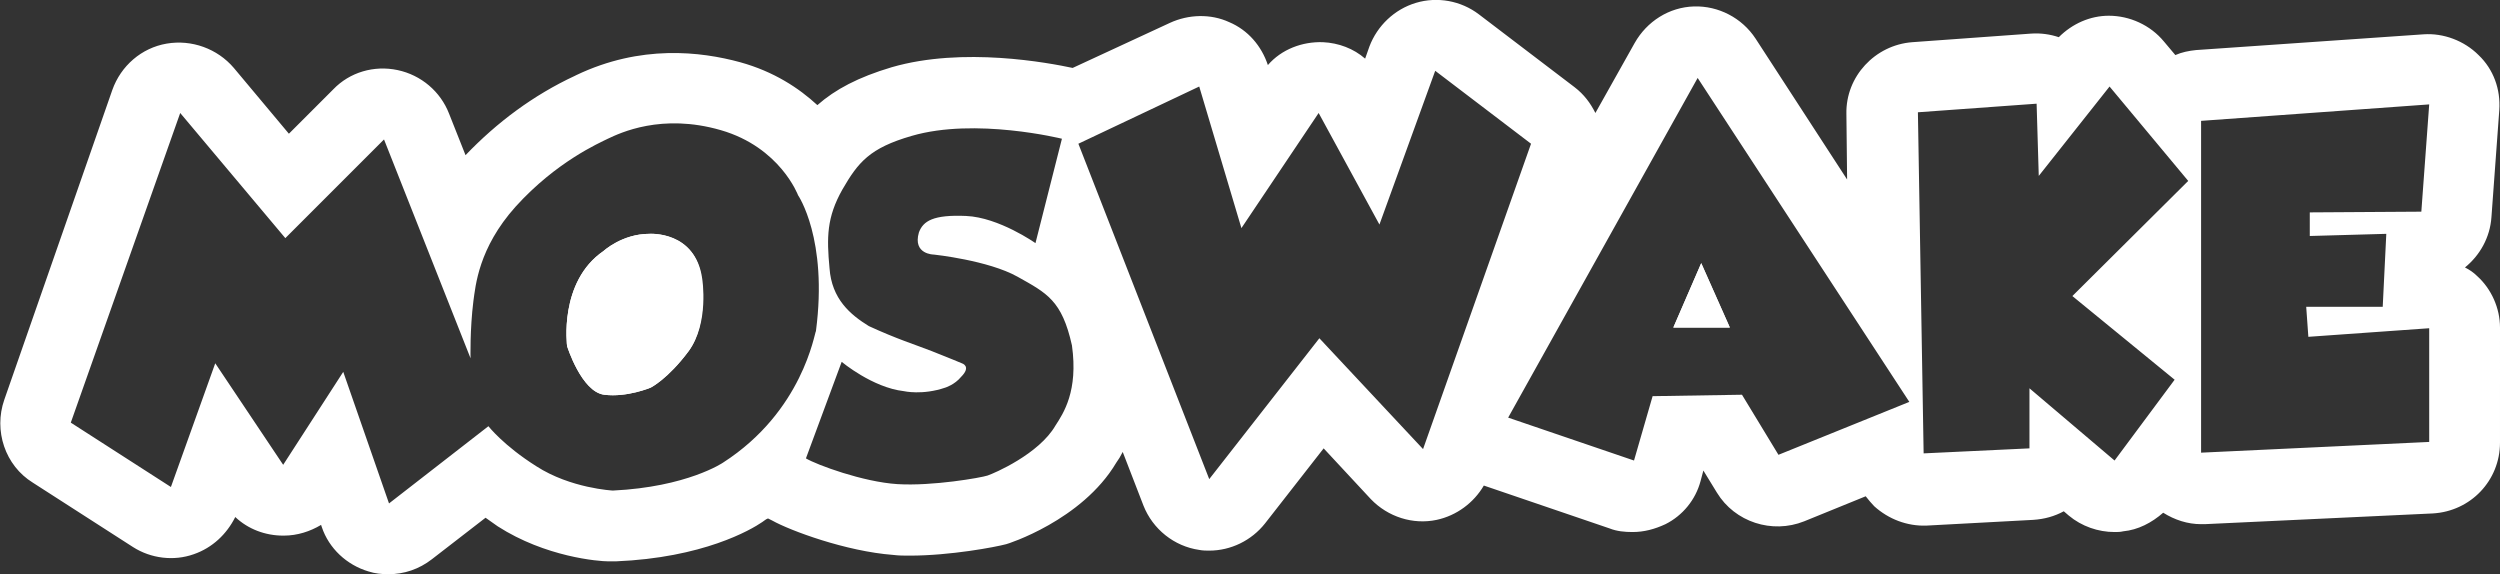 <?xml version="1.0" encoding="UTF-8"?> <!-- Generator: Adobe Illustrator 24.2.1, SVG Export Plug-In . SVG Version: 6.00 Build 0) --> <svg xmlns="http://www.w3.org/2000/svg" xmlns:xlink="http://www.w3.org/1999/xlink" id="Слой_1" x="0px" y="0px" viewBox="0 0 349.6 80.3" style="enable-background:new 0 0 349.6 80.3;" xml:space="preserve"><rect x="0" y="0" width="349.6" height="80.3" fill="#333333" stroke="none"/> <style type="text/css"> .st0{fill:#FFFFFF;} </style> <g> <path class="st0" d="M346.4,38.6c-0.5-0.5-1.1-0.9-1.7-1.2c2.1-1.7,3.5-4.2,3.7-7l1.1-15c0.2-2.9-0.8-5.7-2.9-7.7 c-2-2-4.9-3.1-7.7-2.9L307.1,7c-1,0.1-2,0.3-2.9,0.7l-1.6-1.9c-1.9-2.3-4.8-3.6-7.7-3.6c-2.6,0-5.1,1.1-7,3 c-1.2-0.4-2.5-0.6-3.9-0.5l-16.6,1.2c-5.2,0.4-9.3,4.8-9.2,10l0.1,9.2L245.5,5.4c-1.9-2.9-5.2-4.6-8.6-4.5 c-3.5,0.1-6.6,2.1-8.3,5.1l-5.5,9.8c-0.7-1.4-1.6-2.6-2.9-3.6L206.8,2c-2.5-1.9-5.8-2.5-8.8-1.6c-3,0.9-5.4,3.2-6.5,6.1l-0.6,1.7 c-1.6-1.4-3.7-2.2-5.9-2.3c-2.9-0.1-5.8,1-7.7,3.2c-0.9-2.7-2.8-4.9-5.4-6c-2.6-1.2-5.7-1.1-8.3,0.1L150,9.5 c-3.3-0.7-15.3-3-25.3-0.1c-4.7,1.4-7.9,3.1-10.4,5.3c-2.6-2.4-6.1-4.7-10.8-6C98,7.2,89.6,6.2,80.6,10.5l-0.2,0.1 c-5.8,2.7-10.9,6.5-15.3,11.1l-2.3-5.8c-1.2-3.1-3.9-5.4-7.2-6.1c-3.3-0.7-6.7,0.3-9,2.7l-6.2,6.2l-7.7-9.2c-2.3-2.7-5.9-4-9.4-3.4 c-3.5,0.6-6.4,3.1-7.6,6.5L0.6,55.9c-1.5,4.3,0.1,9.2,4,11.6l14,9c2.5,1.6,5.7,2,8.5,1c2.6-0.9,4.6-2.8,5.8-5.2 c1.8,1.7,4.2,2.6,6.7,2.6c0,0,0.1,0,0.1,0c1.9,0,3.7-0.6,5.2-1.5l0.1,0.3c1,3,3.5,5.3,6.5,6.2c0.9,0.3,1.9,0.4,2.8,0.4 c2.2,0,4.3-0.7,6.1-2.1l7.5-5.8c0.6,0.4,1.1,0.8,1.7,1.2c6.7,4.3,14.1,4.9,15.5,4.9c0.3,0,0.7,0,1,0C98.3,78,105,74.1,106.6,73 c0.3-0.2,0.5-0.4,0.8-0.5c0.2,0.1,0.4,0.2,0.6,0.3c2.5,1.4,10.3,4.3,16.9,4.8c0.8,0.1,1.5,0.1,2.3,0.1c5.7,0,12-1.2,13.5-1.6 c0.1,0,10.6-3.3,15.4-11.4c0.3-0.4,0.6-0.9,0.9-1.5l2.9,7.5c1.3,3.3,4.3,5.7,7.8,6.2c0.5,0.1,1,0.1,1.4,0.1c3,0,5.9-1.4,7.8-3.8 l8.2-10.5l6.6,7.1c2.4,2.5,5.9,3.6,9.2,2.9c2.8-0.6,5.2-2.4,6.6-4.8l17.6,6c1,0.4,2.1,0.5,3.2,0.5c1.6,0,3.1-0.4,4.6-1.1 c2.4-1.2,4.2-3.4,4.9-6l0.4-1.5l1.9,3.1c2.5,4.1,7.7,5.8,12.2,4l8.6-3.5c0.4,0.5,0.8,1,1.2,1.4c2,1.8,4.6,2.8,7.3,2.7l14.9-0.8 c1.6-0.1,3-0.5,4.3-1.2l0.7,0.6c1.8,1.5,4.1,2.3,6.4,2.3c0.4,0,0.8,0,1.2-0.1c2.1-0.2,4-1.2,5.6-2.6c1.6,1,3.4,1.6,5.3,1.6 c0.2,0,0.3,0,0.5,0l31.9-1.5c5.3-0.3,9.4-4.6,9.4-9.9V45.8C349.6,43.1,348.4,40.4,346.4,38.6z M101.1,64.7c0,0-5,3.4-15.4,3.9 c0,0-5.9-0.3-10.7-3.4c-4.6-2.9-6.7-5.6-6.7-5.6L54.4,70.4L48,52l-8.4,13l-9.5-14.2l-6.2,17.3l-14-9l15.3-43.3l14.7,17.5l13.8-13.8 l12.1,30.6c0,0-0.1-4,0.4-8c0.3-2.1,0.7-7.4,5.9-13.2c5.7-6.3,11.7-8.9,12.9-9.5c1.7-0.8,7.5-3.6,15.8-1.2 c8.3,2.4,10.8,9.1,10.8,9.1s4.2,6.1,2.5,19C113.9,46.5,112.3,57.5,101.1,64.7z M147.6,59.5c-2.3,4-8.6,6.7-9.5,7 c-0.9,0.3-7.7,1.5-12.6,1.2c-4.8-0.3-11.3-2.7-12.8-3.6l5-13.5c0,0,4.3,3.6,8.7,4.1c0,0,2.6,0.6,5.8-0.5c0,0,1.3-0.4,2.2-1.5 c1.5-1.5,0.1-1.9,0.1-1.9s-1.9-0.8-4.2-1.7s-4.9-1.7-8.8-3.5c-2.6-1.6-5.2-3.8-5.5-8.1c-0.4-4.3-0.4-7.1,1.8-11 c2.2-3.8,3.8-5.8,9.7-7.5c8.9-2.6,21,0.4,21,0.4L144.8,34c0,0-5.1-3.6-9.7-3.8c-4.6-0.2-6,0.7-6.6,2.3c-0.9,3.1,2.1,3.1,2.1,3.1 s7.6,0.8,11.7,3.1s6.2,3.3,7.6,9.6C150.8,54.7,148.7,57.8,147.6,59.5z M199,62.8l-14.5-15.5L169.1,67l-18.3-46.9l16.9-8l5.9,19.8 l10.8-16.1l8.5,15.6l7.8-21.5l13.4,10.2L199,62.8z M248.7,63.6l-5.1-8.4l-12.5,0.2l-2.6,9l-17.6-6l26.5-47.5L267,56.2L248.7,63.6z M304.1,53.1l-8.4,11.3l-11.9-10.1v8.4L269,63.4l-0.8-47.7l16.6-1.2l0.3,10.1l9.9-12.5l11,13.2l-16.2,16.1L304.1,53.1z M333.7,32.7 l-0.5,10.2h-10.7l0.3,4.2l16.9-1.2v15.9l-31.9,1.5V16.9l31.9-2.3l-1.1,15L323,29.7V33L333.7,32.7z"></path> <polygon class="st0" points="241.9,45.8 237.9,36.8 234,45.8 "></polygon> <path class="st0" d="M90.8,32.7c-3.8,0-6.4,2.4-6.4,2.4c-6.3,4.3-5.1,13.3-5.1,13.3s2,6.4,5.2,6.8c3.2,0.4,6.5-1,6.5-1 s2.4-1.2,5.3-5.1c2.9-3.9,1.9-10.1,1.9-10.1C97.3,32.3,90.8,32.7,90.8,32.7z"></path> <polygon class="st0" points="241.9,45.8 234,45.8 237.9,36.8 "></polygon> <path class="st0" d="M96.3,49.1c-2.9,3.9-5.3,5.1-5.3,5.1s-3.3,1.4-6.5,1c-3.2-0.4-5.2-6.8-5.2-6.8s-1.2-9,5.1-13.3 c0,0,2.6-2.4,6.4-2.4c0,0,6.5-0.5,7.3,6.3C98.1,39,99.1,45.2,96.3,49.1z"></path> </g> </svg> 
